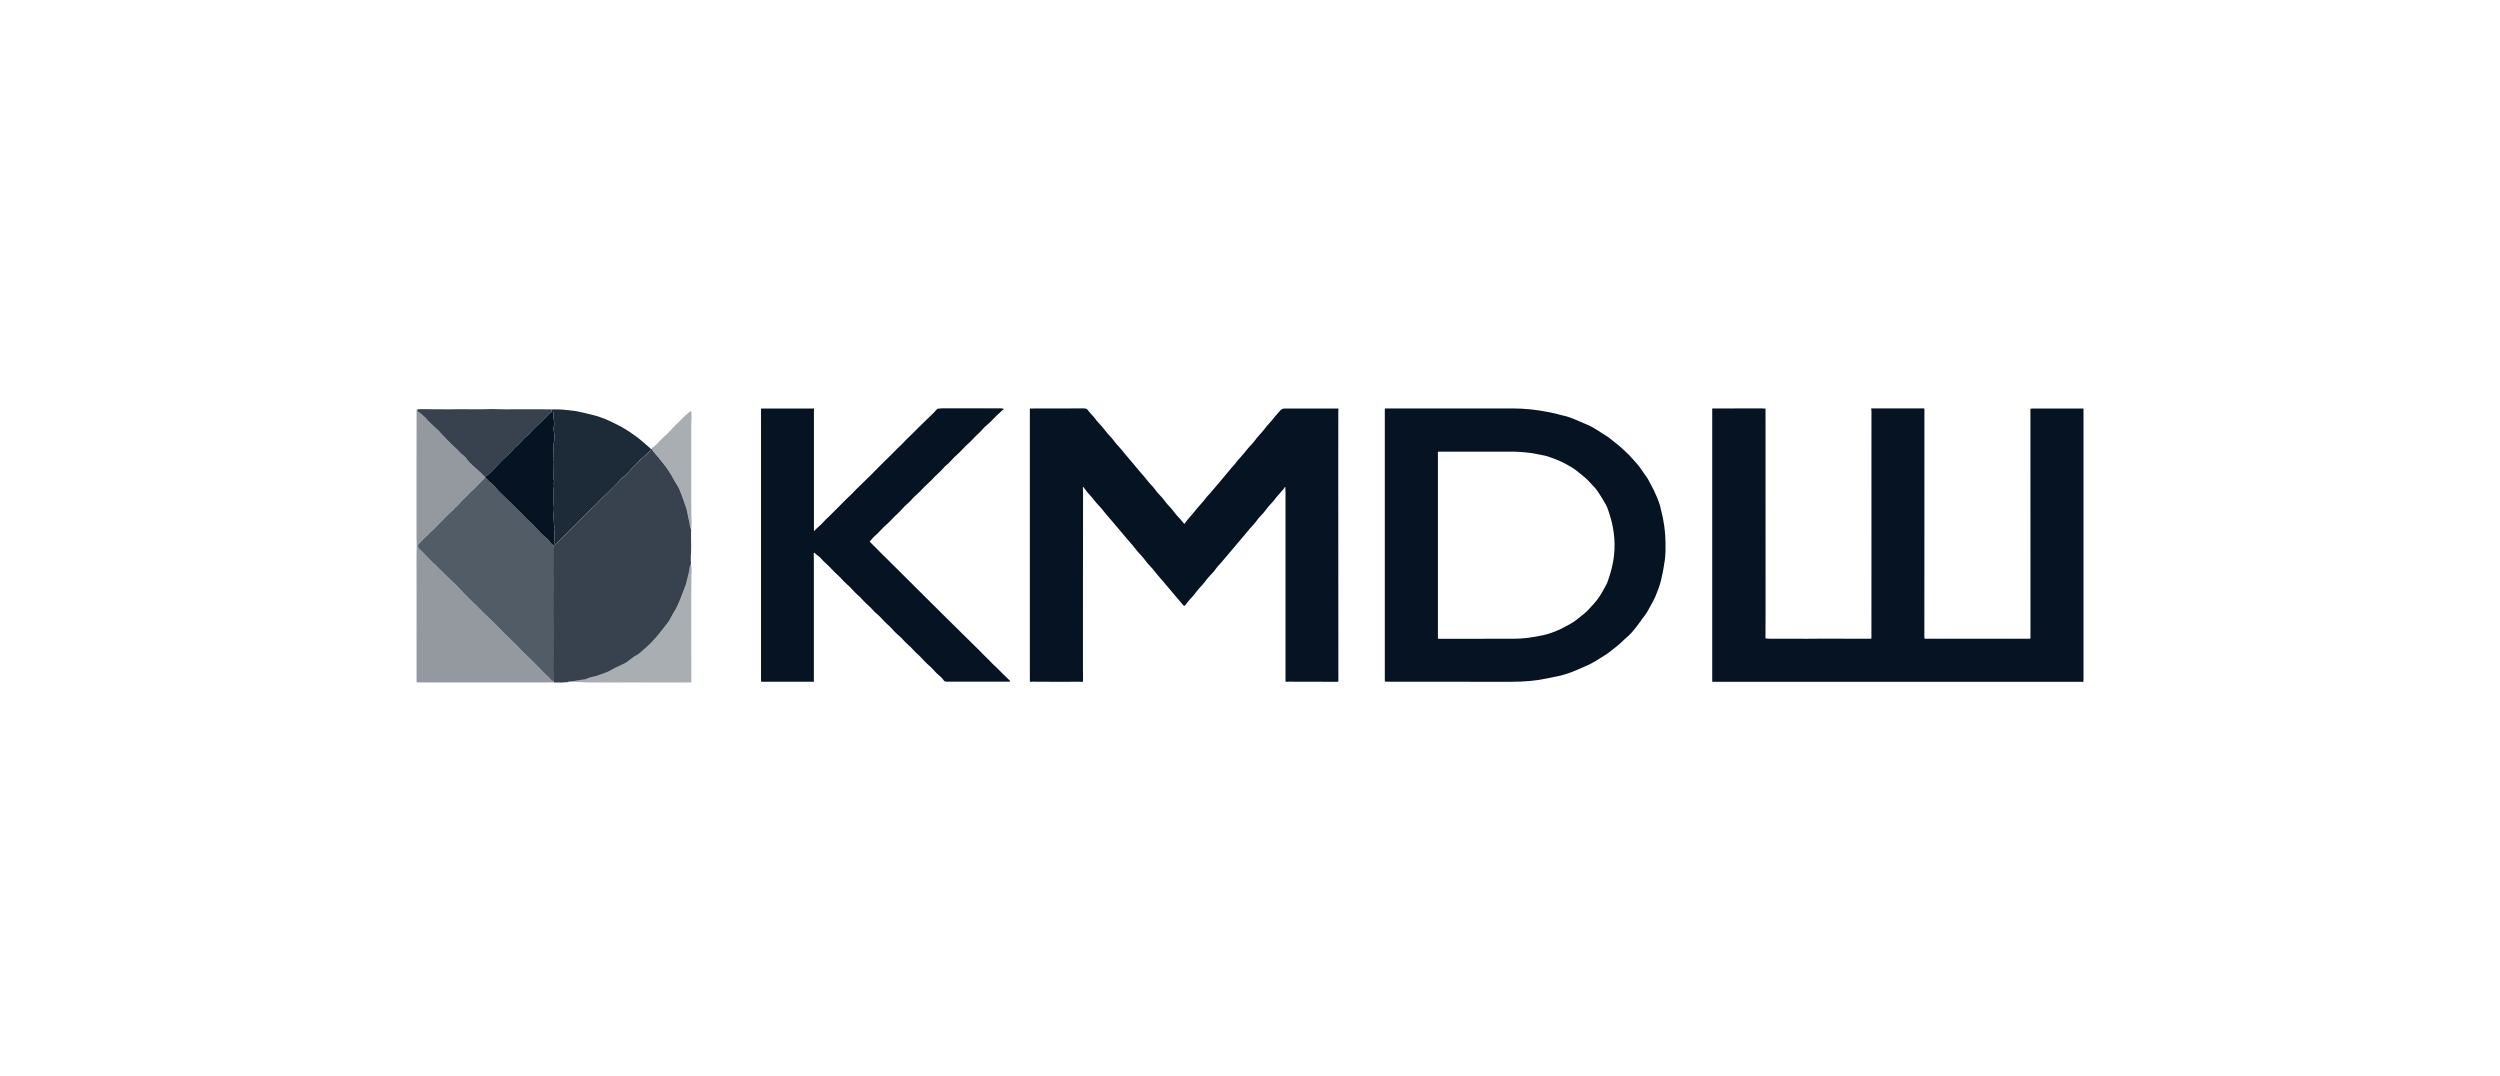 <svg width="165" height="71" viewBox="0 0 165 71" fill="none" xmlns="http://www.w3.org/2000/svg">
<rect width="165" height="71" fill="white"/>
<path d="M53.725 35.028C53.725 35.031 53.729 35.031 53.729 35.035C53.729 35.035 53.732 35.038 53.735 35.038C53.739 35.038 53.739 35.038 53.742 35.038C53.745 35.038 53.745 35.035 53.749 35.035C53.842 34.931 53.945 34.831 54.051 34.741C54.154 34.651 54.251 34.555 54.341 34.458C54.43 34.358 54.533 34.255 54.65 34.148C54.763 34.045 54.866 33.945 54.959 33.845C55.079 33.718 55.202 33.595 55.325 33.478C55.568 33.248 55.784 33.001 56.03 32.778C56.146 32.675 56.259 32.561 56.369 32.441C56.558 32.231 56.778 32.051 56.967 31.851C57.074 31.738 57.18 31.635 57.286 31.538C57.433 31.405 57.566 31.275 57.685 31.141C57.898 30.911 58.138 30.695 58.364 30.461C58.483 30.335 58.603 30.218 58.723 30.108C58.939 29.911 59.132 29.681 59.338 29.495C59.468 29.378 59.581 29.261 59.687 29.148C59.873 28.941 60.09 28.765 60.289 28.551C60.525 28.298 60.788 28.065 61.031 27.818C61.15 27.698 61.27 27.581 61.393 27.468C61.556 27.321 61.699 27.168 61.842 27.008C61.862 26.985 61.888 26.971 61.922 26.968C62.018 26.958 62.111 26.951 62.204 26.951C62.866 26.955 63.511 26.955 64.139 26.951C64.771 26.948 65.346 26.958 66.048 26.951C66.104 26.951 66.161 26.961 66.221 26.978C66.227 26.978 66.231 26.981 66.234 26.988C66.237 26.991 66.241 26.998 66.241 27.005C66.241 27.011 66.241 27.015 66.237 27.021C66.234 27.025 66.231 27.031 66.227 27.031C66.131 27.081 66.078 27.155 66.001 27.225C65.842 27.368 65.682 27.508 65.543 27.665C65.423 27.798 65.29 27.925 65.144 28.045C65.044 28.125 64.954 28.211 64.874 28.305C64.751 28.445 64.618 28.581 64.469 28.715C64.289 28.875 64.143 29.068 63.96 29.228C63.797 29.371 63.651 29.515 63.521 29.658C63.401 29.788 63.278 29.911 63.145 30.025C63.045 30.111 62.956 30.201 62.869 30.295C62.783 30.391 62.69 30.491 62.587 30.595C62.52 30.661 62.434 30.708 62.37 30.778C62.174 31.005 61.981 31.201 61.792 31.368C61.722 31.428 61.659 31.491 61.606 31.555C61.483 31.698 61.343 31.811 61.21 31.941C61.163 31.988 61.114 32.031 61.064 32.078C61.001 32.135 60.934 32.205 60.864 32.281C60.761 32.398 60.648 32.511 60.528 32.615C60.415 32.715 60.322 32.801 60.252 32.878C60.133 33.008 60.023 33.138 59.893 33.245C59.777 33.341 59.677 33.438 59.591 33.538C59.438 33.718 59.268 33.878 59.092 34.038C59.026 34.098 58.962 34.165 58.899 34.235C58.766 34.385 58.627 34.521 58.483 34.641C58.237 34.855 58.041 35.111 57.799 35.318C57.649 35.445 57.539 35.585 57.413 35.728C57.41 35.735 57.406 35.741 57.406 35.748C57.406 35.755 57.41 35.761 57.413 35.765C57.656 36.008 57.908 36.248 58.141 36.495C58.267 36.631 58.407 36.751 58.533 36.881C59.012 37.365 59.504 37.841 59.986 38.325C61.699 40.035 63.238 41.558 64.608 42.901C64.741 43.031 64.868 43.168 64.997 43.295C65.177 43.468 65.35 43.641 65.516 43.818C65.589 43.898 65.675 43.961 65.749 44.035C66.045 44.335 66.347 44.635 66.663 44.935C66.666 44.938 66.67 44.945 66.67 44.948C66.67 44.951 66.67 44.958 66.67 44.965C66.666 44.971 66.666 44.975 66.66 44.978C66.656 44.981 66.65 44.985 66.646 44.985C66.606 44.988 66.57 44.991 66.533 44.991C65.17 44.988 63.813 44.988 62.46 44.988C62.39 44.988 62.334 44.971 62.294 44.911C62.221 44.801 62.134 44.708 62.035 44.628C61.895 44.515 61.769 44.391 61.656 44.261C61.519 44.105 61.366 43.955 61.193 43.811C61.07 43.708 60.957 43.565 60.838 43.445C60.778 43.385 60.725 43.321 60.661 43.265C60.492 43.121 60.339 42.971 60.206 42.818C60.133 42.731 60.05 42.651 59.963 42.578C59.824 42.461 59.691 42.328 59.564 42.181C59.461 42.058 59.335 41.965 59.218 41.858C59.119 41.768 59.009 41.655 58.892 41.525C58.803 41.421 58.69 41.311 58.553 41.191C58.447 41.098 58.324 40.971 58.184 40.815C58.045 40.658 57.888 40.531 57.735 40.395C57.636 40.305 57.562 40.195 57.466 40.105C57.26 39.918 57.06 39.738 56.877 39.528C56.814 39.458 56.745 39.388 56.665 39.321C56.492 39.175 56.336 38.998 56.179 38.831C56.093 38.738 55.996 38.645 55.89 38.555C55.77 38.448 55.634 38.315 55.488 38.148C55.421 38.075 55.348 38.001 55.262 37.928C55.119 37.808 54.989 37.661 54.856 37.521C54.69 37.341 54.464 37.161 54.331 37.015C54.214 36.881 54.105 36.751 53.952 36.651C53.892 36.611 53.839 36.568 53.792 36.518C53.732 36.455 53.706 36.468 53.709 36.551C53.712 36.711 53.715 36.875 53.715 37.035C53.719 39.608 53.719 42.255 53.715 44.971C53.715 44.978 53.715 44.981 53.712 44.988C53.709 44.991 53.706 44.998 53.702 45.001C53.699 45.005 53.692 45.008 53.689 45.008C53.682 45.008 53.679 45.008 53.672 45.008C53.656 45.001 53.652 44.995 53.629 44.995C52.565 44.998 51.444 44.998 50.271 44.995C50.261 44.995 50.248 44.991 50.241 44.981C50.234 44.975 50.227 44.961 50.227 44.951V26.995C50.227 26.991 50.227 26.985 50.231 26.981C50.234 26.978 50.234 26.975 50.237 26.971C50.241 26.968 50.244 26.965 50.251 26.965C50.254 26.961 50.261 26.961 50.264 26.961H53.709C53.712 26.961 53.712 26.961 53.715 26.961C53.719 26.961 53.719 26.965 53.722 26.965C53.722 26.965 53.725 26.968 53.725 26.971C53.725 26.975 53.725 26.975 53.725 26.978C53.722 27.068 53.719 27.155 53.719 27.238C53.719 29.858 53.719 32.448 53.719 35.018C53.725 35.021 53.725 35.025 53.725 35.028Z" fill="#051322"/>
<path d="M84.824 32.141C84.821 32.138 84.821 32.138 84.817 32.138C84.814 32.138 84.811 32.138 84.808 32.138C84.804 32.138 84.801 32.138 84.801 32.141C84.798 32.141 84.798 32.145 84.794 32.148C84.761 32.211 84.731 32.275 84.681 32.321C84.615 32.381 84.555 32.448 84.502 32.525C84.428 32.628 84.322 32.708 84.246 32.811C84.116 32.995 83.966 33.171 83.803 33.335C83.697 33.441 83.614 33.561 83.524 33.681C83.424 33.811 83.325 33.928 83.222 34.028C83.135 34.115 83.059 34.201 82.992 34.295C82.896 34.425 82.803 34.555 82.693 34.668C82.563 34.801 82.44 34.941 82.32 35.091C82.197 35.248 82.078 35.391 81.961 35.521C81.778 35.728 81.592 35.948 81.403 36.181C81.336 36.261 81.243 36.375 81.117 36.518C80.894 36.771 80.701 37.028 80.455 37.288C80.375 37.375 80.302 37.461 80.239 37.551C80.156 37.671 80.083 37.758 80.023 37.818C79.82 38.021 79.66 38.205 79.544 38.368C79.464 38.478 79.378 38.581 79.285 38.678C79.148 38.818 79.025 38.961 78.922 39.108C78.856 39.201 78.786 39.285 78.716 39.358C78.537 39.541 78.374 39.745 78.211 39.961C78.204 39.968 78.197 39.975 78.188 39.978C78.181 39.981 78.171 39.985 78.161 39.985C78.151 39.985 78.141 39.985 78.134 39.978C78.124 39.975 78.118 39.968 78.111 39.961C77.915 39.738 77.715 39.505 77.526 39.275C77.376 39.091 77.223 38.908 77.067 38.728C76.851 38.478 76.638 38.215 76.412 37.965C76.286 37.825 76.186 37.668 76.059 37.528C75.966 37.425 75.87 37.318 75.763 37.205C75.647 37.081 75.561 36.931 75.444 36.801C75.268 36.605 75.082 36.415 74.929 36.208C74.763 35.988 74.573 35.795 74.397 35.581C74.227 35.375 74.048 35.158 73.852 34.935C73.709 34.771 73.572 34.608 73.443 34.448C73.263 34.231 73.067 34.028 72.897 33.808C72.751 33.618 72.615 33.458 72.482 33.325C72.302 33.141 72.166 32.928 71.996 32.748C71.81 32.551 71.644 32.351 71.501 32.141L71.498 32.138H71.494C71.491 32.138 71.491 32.138 71.488 32.138L71.484 32.141C71.474 32.155 71.468 32.168 71.471 32.185C71.478 32.328 71.481 32.465 71.481 32.588C71.471 36.501 71.481 40.235 71.474 44.111C71.474 44.381 71.484 44.651 71.478 44.925C71.478 44.955 71.471 44.978 71.454 44.995C71.441 45.008 71.421 45.011 71.398 45.005C71.378 44.998 71.355 44.995 71.328 44.995C70.247 45.001 69.18 45.001 68.123 44.991C68.099 44.991 68.076 44.995 68.053 45.001C68.043 45.005 68.033 45.005 68.023 45.001C68.013 44.998 68.003 44.995 67.996 44.991C67.99 44.985 67.983 44.978 67.976 44.968C67.973 44.958 67.97 44.951 67.97 44.941V26.985C67.97 26.981 67.973 26.975 67.976 26.971C67.98 26.968 67.986 26.965 67.99 26.965C68.066 26.965 68.149 26.961 68.232 26.961C69.366 26.961 70.474 26.958 71.554 26.955C71.644 26.955 71.734 26.978 71.79 27.055C71.87 27.165 71.956 27.268 72.053 27.365C72.133 27.445 72.212 27.545 72.299 27.661C72.429 27.838 72.591 27.995 72.741 28.165C72.794 28.228 72.847 28.291 72.897 28.358C73.03 28.535 73.167 28.695 73.306 28.838C73.469 29.005 73.592 29.205 73.752 29.381C73.908 29.551 74.074 29.728 74.211 29.915C74.274 30.001 74.347 30.075 74.417 30.158C74.713 30.508 74.999 30.848 75.271 31.175C75.335 31.251 75.401 31.325 75.474 31.405C75.544 31.481 75.617 31.571 75.69 31.671C75.843 31.885 76.066 32.071 76.219 32.288C76.316 32.428 76.415 32.545 76.515 32.645C76.665 32.798 76.778 32.928 76.858 33.041C76.927 33.138 76.997 33.228 77.07 33.305C77.227 33.468 77.383 33.641 77.513 33.821C77.582 33.918 77.645 33.995 77.709 34.058C77.862 34.211 77.998 34.385 78.141 34.555C78.144 34.558 78.148 34.561 78.151 34.565C78.154 34.568 78.161 34.568 78.164 34.568C78.168 34.568 78.174 34.568 78.177 34.565C78.181 34.561 78.184 34.558 78.188 34.555C78.311 34.381 78.44 34.218 78.58 34.065C78.693 33.941 78.776 33.845 78.836 33.768C78.942 33.631 79.049 33.495 79.172 33.365C79.338 33.185 79.498 32.991 79.65 32.791C79.697 32.731 79.76 32.678 79.81 32.621C80.289 32.065 80.784 31.475 81.296 30.858C81.35 30.795 81.406 30.731 81.466 30.668C81.542 30.588 81.596 30.495 81.669 30.411C81.868 30.178 82.074 29.971 82.254 29.731C82.417 29.515 82.62 29.331 82.786 29.118C82.892 28.981 82.992 28.841 83.115 28.715C83.238 28.585 83.355 28.448 83.464 28.308C83.571 28.168 83.684 28.031 83.803 27.901C83.94 27.748 84.079 27.588 84.212 27.418C84.292 27.318 84.382 27.231 84.462 27.131C84.555 27.018 84.655 26.961 84.798 26.961C85.978 26.965 87.148 26.965 88.302 26.961C88.309 26.961 88.315 26.961 88.319 26.965C88.325 26.968 88.329 26.971 88.332 26.975C88.335 26.978 88.339 26.985 88.339 26.991C88.339 26.998 88.339 27.001 88.339 27.008C88.332 27.048 88.329 27.098 88.329 27.155C88.325 28.278 88.325 29.411 88.325 30.558C88.325 35.621 88.325 40.375 88.332 44.811C88.332 44.848 88.332 44.891 88.335 44.938C88.335 44.945 88.335 44.955 88.332 44.961C88.329 44.968 88.325 44.975 88.319 44.981C88.312 44.988 88.305 44.991 88.299 44.995C88.292 44.998 88.282 44.998 88.275 44.998C87.554 44.991 86.879 44.991 86.251 44.995C85.792 44.998 85.376 44.995 85.004 44.991C84.96 44.991 84.917 45.001 84.874 45.001C84.854 45.001 84.844 44.991 84.844 44.971C84.841 40.788 84.841 36.628 84.844 32.491C84.844 32.381 84.841 32.275 84.831 32.175C84.834 32.158 84.831 32.148 84.824 32.141Z" fill="#051322"/>
<path d="M104.042 44.231C103.637 44.404 103.251 44.534 102.806 44.631C102.287 44.744 101.848 44.828 101.482 44.884C101.186 44.931 100.821 44.964 100.388 44.984C100.175 44.994 99.949 44.998 99.713 44.998C97.133 44.998 94.623 44.998 92.186 44.994C91.946 44.994 91.703 44.994 91.451 44.991C91.437 44.991 91.424 44.984 91.414 44.974C91.404 44.964 91.397 44.951 91.397 44.938V27.011C91.397 26.974 91.414 26.957 91.451 26.957C94.307 26.957 97.1 26.957 99.833 26.957C100.574 26.957 101.372 27.034 102.144 27.188C102.323 27.224 102.496 27.261 102.666 27.297C102.799 27.328 102.929 27.374 103.062 27.401C103.288 27.448 103.477 27.501 103.63 27.558C103.86 27.648 104.096 27.741 104.315 27.841C104.448 27.901 104.574 27.957 104.697 28.004C104.82 28.051 104.944 28.111 105.063 28.177C105.329 28.328 105.552 28.464 105.732 28.591C105.875 28.691 106.054 28.777 106.204 28.898C106.39 29.047 106.573 29.191 106.752 29.334C106.869 29.424 106.985 29.527 107.098 29.634C107.284 29.814 107.48 29.971 107.643 30.168C107.733 30.274 107.84 30.374 107.929 30.484C108.042 30.617 108.162 30.741 108.259 30.887C108.338 31.011 108.425 31.134 108.515 31.258C108.638 31.424 108.757 31.587 108.847 31.777C108.94 31.974 109.06 32.148 109.15 32.347C109.306 32.704 109.475 33.041 109.572 33.417C109.635 33.671 109.695 33.924 109.748 34.178C109.898 34.884 109.941 35.597 109.924 36.367C109.918 36.581 109.901 36.791 109.874 36.998C109.808 37.461 109.728 37.888 109.635 38.274C109.589 38.461 109.532 38.651 109.462 38.844C109.333 39.197 109.203 39.528 109.013 39.847C108.857 40.111 108.734 40.398 108.548 40.634C108.451 40.754 108.358 40.881 108.272 41.008C108.112 41.237 107.919 41.484 107.69 41.748C107.58 41.874 107.464 41.984 107.344 42.084C107.138 42.254 106.962 42.461 106.746 42.624C106.573 42.754 106.397 42.891 106.22 43.038C106.121 43.121 106.014 43.194 105.908 43.254C105.801 43.314 105.692 43.384 105.582 43.458C105.416 43.574 105.226 43.674 105.043 43.778C104.97 43.818 104.894 43.854 104.817 43.891C104.561 44.008 104.302 44.121 104.042 44.231ZM103.401 30.654C103.135 30.511 102.909 30.404 102.722 30.331C102.559 30.267 102.397 30.207 102.234 30.151C102.114 30.108 101.991 30.074 101.868 30.054C101.579 30.004 101.299 29.931 101.003 29.894C100.555 29.837 100.119 29.808 99.697 29.808C98.104 29.804 96.518 29.804 94.932 29.808C94.925 29.808 94.915 29.811 94.912 29.817C94.905 29.824 94.902 29.831 94.902 29.837V42.114C94.902 42.144 94.919 42.161 94.949 42.161C96.618 42.161 98.27 42.161 99.906 42.157C100.481 42.157 101.126 42.081 101.841 41.924C102.037 41.881 102.237 41.824 102.433 41.751C102.716 41.644 102.905 41.568 103.005 41.514C103.161 41.431 103.311 41.354 103.454 41.281C103.577 41.218 103.683 41.157 103.77 41.101C103.913 41.011 104.009 40.941 104.066 40.894C104.219 40.767 104.365 40.651 104.498 40.547C104.757 40.351 104.96 40.101 105.18 39.864C105.412 39.611 105.628 39.301 105.828 38.931C105.931 38.737 106.057 38.538 106.124 38.337C106.19 38.144 106.25 37.954 106.303 37.767C106.586 36.797 106.639 35.818 106.453 34.821C106.377 34.401 106.25 33.961 106.077 33.494C106.061 33.454 106.044 33.414 106.024 33.377C105.835 33.034 105.645 32.721 105.459 32.444C105.372 32.314 105.266 32.188 105.143 32.064C104.973 31.898 104.83 31.704 104.651 31.554C104.465 31.401 104.285 31.254 104.109 31.111C103.936 30.968 103.697 30.814 103.401 30.654Z" fill="#051322"/>
<path d="M127.035 42.148C127.052 42.151 127.065 42.155 127.082 42.155C129.396 42.151 131.69 42.155 133.961 42.158C133.974 42.158 133.988 42.151 133.998 42.145C134.008 42.135 134.011 42.121 134.011 42.108L134.008 26.991C134.008 26.985 134.011 26.978 134.018 26.978C134.047 26.971 134.081 26.965 134.111 26.965C135.221 26.961 136.345 26.961 137.476 26.961C137.499 26.961 137.512 26.971 137.512 26.995C137.512 32.961 137.512 38.911 137.512 44.848C137.512 44.901 137.505 44.958 137.495 45.008C137.492 45.021 137.485 45.028 137.469 45.025C137.456 45.021 137.446 45.015 137.439 45.008C137.432 45.001 137.422 44.998 137.409 44.998H113.037C113.033 44.998 113.03 44.998 113.027 44.995C113.023 44.995 113.02 44.991 113.017 44.988C113.013 44.985 113.013 44.981 113.01 44.978C113.01 44.975 113.007 44.971 113.007 44.968V26.975C113.007 26.965 113.013 26.958 113.023 26.958C114.131 26.958 115.205 26.958 116.245 26.955C116.348 26.955 116.435 26.958 116.508 26.965C116.518 26.965 116.525 26.971 116.525 26.981C116.525 31.535 116.528 36.081 116.528 40.628C116.528 41.125 116.525 41.618 116.521 42.108C116.521 42.115 116.525 42.121 116.528 42.128C116.531 42.135 116.538 42.138 116.545 42.138C116.641 42.151 116.741 42.158 116.837 42.158C117.519 42.155 118.2 42.155 118.879 42.155C119.055 42.155 119.228 42.168 119.401 42.158C119.481 42.155 119.564 42.151 119.647 42.155C119.83 42.161 120.019 42.151 120.205 42.151C121.24 42.155 122.33 42.155 123.481 42.158C123.487 42.158 123.497 42.155 123.504 42.148C123.511 42.141 123.514 42.135 123.514 42.125C123.514 42.005 123.514 41.891 123.514 41.778C123.52 37.258 123.52 32.385 123.517 27.155C123.517 27.088 123.511 27.031 123.501 26.985C123.501 26.981 123.501 26.978 123.501 26.975C123.501 26.971 123.504 26.968 123.504 26.965C123.507 26.961 123.507 26.961 123.511 26.958C123.514 26.958 123.517 26.955 123.52 26.955H126.962C126.995 26.955 127.012 26.971 127.012 27.001L127.008 42.118C127.015 42.135 127.022 42.145 127.035 42.148Z" fill="#051322"/>
<path d="M36.378 27.021C36.428 27.071 36.431 27.134 36.392 27.201C36.318 27.255 36.275 27.291 36.255 27.318C36.205 27.388 36.145 27.448 36.079 27.501C36.003 27.564 35.946 27.614 35.913 27.654C35.873 27.698 35.833 27.744 35.793 27.791C35.757 27.834 35.713 27.878 35.663 27.918C35.437 28.108 35.281 28.248 35.201 28.341C35.131 28.421 35.058 28.501 34.988 28.581C34.869 28.715 34.736 28.818 34.603 28.931C34.523 28.998 34.476 29.088 34.4 29.154C34.347 29.201 34.3 29.255 34.26 29.314C34.234 29.355 34.204 29.384 34.164 29.408C34.051 29.474 33.944 29.578 33.848 29.711C33.782 29.801 33.692 29.861 33.618 29.941C33.446 30.131 33.233 30.285 33.063 30.471C32.927 30.621 32.784 30.771 32.634 30.921C32.568 30.988 32.518 31.061 32.448 31.125C32.328 31.235 32.209 31.338 32.089 31.434C32.042 31.474 32.029 31.511 32.046 31.548L31.87 31.668C31.946 31.608 31.996 31.544 32.026 31.474C32.032 31.461 32.029 31.454 32.013 31.465C32.009 31.465 32.009 31.468 32.006 31.465C31.993 31.461 31.983 31.458 31.976 31.448C31.886 31.358 31.8 31.274 31.717 31.191C31.63 31.105 31.544 31.024 31.454 30.951C31.278 30.805 31.115 30.654 30.962 30.501C30.939 30.474 30.915 30.448 30.899 30.421C30.882 30.395 30.862 30.371 30.839 30.348C30.832 30.341 30.829 30.334 30.829 30.325C30.829 30.318 30.826 30.311 30.822 30.305C30.776 30.258 30.736 30.211 30.699 30.168C30.659 30.121 30.616 30.081 30.566 30.048C30.476 29.988 30.393 29.911 30.317 29.821C30.26 29.751 30.194 29.684 30.124 29.618C29.891 29.408 29.688 29.211 29.515 29.028C29.359 28.861 29.22 28.721 29.1 28.598C29.023 28.521 28.974 28.431 28.887 28.364C28.801 28.298 28.718 28.221 28.641 28.141C28.551 28.051 28.451 27.981 28.368 27.878C28.345 27.848 28.319 27.825 28.289 27.801C28.259 27.781 28.235 27.755 28.212 27.721C28.169 27.654 28.112 27.595 28.049 27.541C27.993 27.498 27.939 27.448 27.886 27.395C27.813 27.318 27.72 27.248 27.61 27.191C27.6 27.184 27.594 27.178 27.587 27.168C27.58 27.151 27.57 27.145 27.557 27.148C27.554 27.148 27.55 27.148 27.547 27.148C27.544 27.148 27.54 27.145 27.54 27.141C27.537 27.138 27.537 27.134 27.537 27.131C27.537 27.128 27.54 27.125 27.54 27.121C27.554 27.105 27.56 27.088 27.557 27.068C27.557 27.061 27.557 27.055 27.564 27.048L27.61 27.008C27.683 27.001 27.757 26.998 27.83 27.001C28.442 27.021 29.057 27.005 29.668 27.015C29.898 27.018 30.131 27.005 30.353 27.005C30.939 27.005 31.527 27.024 32.112 27.005C32.372 26.998 32.575 26.994 32.714 27.001C32.947 27.011 33.163 27.015 33.359 27.015C34.31 27.008 35.261 27.008 36.215 27.015C36.275 27.018 36.328 27.021 36.378 27.021Z" fill="#051322" fill-opacity="0.8"/>
<path d="M27.61 27.012L27.564 27.052C27.557 27.055 27.557 27.061 27.557 27.072C27.561 27.091 27.557 27.111 27.541 27.125C27.537 27.128 27.537 27.131 27.537 27.135C27.537 27.138 27.537 27.142 27.541 27.145C27.544 27.148 27.544 27.151 27.547 27.151C27.551 27.151 27.554 27.155 27.557 27.151C27.571 27.148 27.581 27.155 27.587 27.172C27.59 27.181 27.601 27.188 27.61 27.195C27.72 27.255 27.813 27.322 27.886 27.398C27.94 27.451 27.993 27.502 28.049 27.545C28.116 27.595 28.169 27.655 28.212 27.725C28.232 27.755 28.259 27.782 28.289 27.805C28.319 27.825 28.345 27.852 28.369 27.881C28.452 27.982 28.551 28.052 28.641 28.145C28.721 28.225 28.801 28.302 28.887 28.368C28.974 28.435 29.024 28.525 29.1 28.602C29.223 28.721 29.363 28.865 29.516 29.032C29.689 29.215 29.891 29.412 30.124 29.622C30.194 29.685 30.261 29.755 30.317 29.825C30.39 29.915 30.473 29.991 30.566 30.052C30.613 30.081 30.66 30.122 30.699 30.172C30.736 30.215 30.779 30.262 30.822 30.308C30.829 30.315 30.829 30.322 30.829 30.328C30.829 30.338 30.832 30.345 30.839 30.352C30.862 30.372 30.882 30.398 30.899 30.425C30.916 30.455 30.936 30.482 30.959 30.505C31.108 30.658 31.275 30.808 31.451 30.955C31.541 31.028 31.63 31.108 31.713 31.195C31.797 31.278 31.883 31.361 31.973 31.451C31.983 31.462 31.993 31.465 32.003 31.468C32.006 31.468 32.006 31.468 32.01 31.468C32.023 31.462 32.029 31.465 32.023 31.478C31.993 31.548 31.943 31.611 31.866 31.672C31.66 31.881 31.457 32.088 31.251 32.298C31.172 32.378 31.082 32.435 31.009 32.518C30.896 32.648 30.773 32.772 30.643 32.892C30.543 32.985 30.45 33.078 30.37 33.175C30.261 33.301 30.144 33.422 30.015 33.532C29.985 33.555 29.968 33.592 29.941 33.615C29.745 33.798 29.559 33.978 29.379 34.158C29.26 34.282 29.017 34.511 28.851 34.695C28.741 34.818 28.611 34.941 28.468 35.068C28.418 35.111 28.372 35.158 28.332 35.205C28.242 35.312 28.122 35.392 28.029 35.495C27.933 35.602 27.827 35.688 27.733 35.798C27.684 35.858 27.617 35.898 27.577 35.962C27.574 35.965 27.574 35.971 27.574 35.978C27.577 35.992 27.577 35.995 27.581 35.988C27.584 35.981 27.587 35.985 27.587 35.992C27.577 36.085 27.604 36.158 27.664 36.215C27.717 36.261 27.744 36.288 27.747 36.288C27.853 36.405 27.966 36.518 28.079 36.628C28.162 36.705 28.232 36.782 28.295 36.852C28.395 36.965 28.468 37.041 28.512 37.078C28.674 37.218 28.834 37.368 28.984 37.528C29.197 37.758 29.433 37.955 29.649 38.178C29.722 38.255 29.798 38.331 29.881 38.401C30.028 38.532 30.184 38.688 30.35 38.871C30.553 39.092 30.779 39.301 30.992 39.528C31.108 39.655 31.241 39.778 31.371 39.895C31.471 39.988 31.564 40.078 31.647 40.168C31.863 40.395 32.089 40.618 32.325 40.835C32.751 41.225 33.163 41.695 33.539 42.041C33.685 42.178 33.808 42.295 33.905 42.395C34.024 42.518 34.157 42.628 34.264 42.755C34.46 42.985 34.686 43.188 34.916 43.405C35.165 43.645 35.411 43.888 35.647 44.138C35.777 44.275 35.913 44.401 36.039 44.538C36.086 44.588 36.146 44.632 36.202 44.675C36.232 44.702 36.269 44.742 36.305 44.795C36.335 44.838 36.372 44.882 36.415 44.925C36.422 44.931 36.432 44.938 36.445 44.938C36.478 44.941 36.511 44.931 36.541 44.911L36.555 45.032C36.259 45.035 35.963 45.045 35.67 45.045C33.226 45.041 30.603 45.041 27.8 45.041C27.71 45.041 27.617 45.041 27.524 45.038C27.517 45.038 27.507 45.035 27.504 45.028C27.497 45.022 27.494 45.015 27.494 45.008C27.497 44.505 27.497 43.985 27.494 43.445C27.487 42.361 27.497 41.291 27.494 40.221C27.491 39.038 27.491 37.852 27.491 36.668C27.491 36.505 27.494 36.338 27.501 36.172C27.511 35.948 27.494 35.728 27.491 35.508C27.487 33.788 27.487 32.358 27.491 31.218C27.494 29.748 27.487 28.455 27.494 27.072C27.491 27.025 27.531 27.005 27.61 27.012Z" fill="#051322" fill-opacity="0.43"/>
<path d="M42.976 29.641C42.899 29.757 42.826 29.844 42.76 29.901C42.623 30.017 42.487 30.134 42.354 30.254C42.188 30.401 42.055 30.574 41.898 30.714C41.802 30.801 41.709 30.894 41.622 31.001C41.463 31.194 41.297 31.364 41.1 31.511C41.031 31.564 40.971 31.624 40.917 31.691C40.761 31.887 40.552 32.057 40.372 32.251C40.206 32.431 40.017 32.617 39.8 32.804C39.664 32.924 39.541 33.067 39.415 33.201C39.235 33.397 39.019 33.561 38.843 33.757C38.73 33.884 38.617 33.994 38.487 34.111C38.41 34.177 38.334 34.257 38.254 34.344C38.168 34.444 38.022 34.587 37.825 34.777C37.666 34.927 37.519 35.077 37.386 35.221C37.333 35.277 37.273 35.314 37.217 35.367C37.06 35.521 36.898 35.687 36.728 35.864C36.701 35.891 36.668 35.917 36.625 35.937C36.578 35.851 36.562 35.754 36.582 35.647C36.592 35.581 36.598 35.524 36.595 35.481C36.585 35.341 36.588 35.201 36.598 35.057C36.602 34.997 36.632 34.944 36.615 34.884C36.578 34.771 36.562 34.654 36.562 34.541C36.562 34.467 36.559 34.394 36.548 34.321C36.535 34.221 36.532 34.107 36.538 33.981C36.542 33.891 36.548 33.804 36.559 33.717C36.568 33.631 36.568 33.544 36.559 33.464C36.545 33.324 36.538 33.194 36.542 33.077C36.545 32.991 36.538 32.904 36.532 32.824C36.522 32.734 36.515 32.641 36.522 32.551C36.525 32.477 36.492 32.401 36.519 32.334C36.535 32.297 36.545 32.261 36.548 32.221C36.555 32.134 36.582 32.041 36.555 31.961C36.535 31.891 36.565 31.834 36.578 31.767C36.582 31.757 36.578 31.744 36.575 31.734C36.555 31.687 36.538 31.657 36.538 31.604C36.538 31.524 36.542 31.437 36.542 31.351C36.548 31.141 36.535 30.934 36.552 30.724C36.559 30.617 36.559 30.511 36.559 30.404C36.559 30.391 36.552 30.374 36.542 30.364C36.459 30.271 36.532 30.191 36.519 30.087C36.502 29.944 36.509 29.791 36.532 29.624C36.552 29.487 36.522 29.351 36.555 29.217C36.572 29.147 36.582 29.074 36.585 28.997C36.585 28.927 36.588 28.854 36.592 28.784C36.595 28.684 36.582 28.567 36.548 28.434C36.525 28.344 36.525 28.261 36.548 28.187C36.568 28.124 36.578 28.061 36.578 28.001C36.582 27.887 36.568 27.774 36.545 27.661C36.525 27.574 36.519 27.501 36.519 27.441C36.522 27.367 36.525 27.291 36.529 27.214C36.529 27.201 36.522 27.194 36.512 27.194H36.465C36.455 27.194 36.449 27.197 36.442 27.204C36.432 27.214 36.416 27.214 36.392 27.204C36.435 27.134 36.429 27.074 36.379 27.024C36.901 26.997 37.38 27.051 37.898 27.117C38.018 27.134 38.141 27.154 38.264 27.184C38.51 27.241 38.753 27.287 39.002 27.357C39.159 27.401 39.318 27.431 39.478 27.484C39.83 27.601 40.15 27.734 40.435 27.881C40.628 27.981 40.804 28.054 40.987 28.157C41.233 28.297 41.39 28.391 41.456 28.437C41.759 28.651 42.071 28.847 42.344 29.091C42.487 29.221 42.637 29.347 42.786 29.471C42.853 29.517 42.906 29.581 42.976 29.641Z" fill="#051322" fill-opacity="0.9"/>
<path d="M45.618 34.955C45.575 34.858 45.545 34.765 45.532 34.668C45.512 34.528 45.502 34.458 45.502 34.458C45.475 34.332 45.445 34.205 45.416 34.082C45.369 33.892 45.359 33.702 45.289 33.512C45.226 33.338 45.166 33.165 45.11 32.995C45.073 32.882 45.03 32.765 44.98 32.638C44.89 32.415 44.827 32.212 44.684 32.002C44.488 31.715 44.352 31.395 44.152 31.105C44.042 30.945 43.929 30.772 43.803 30.622C43.687 30.485 43.58 30.335 43.464 30.195C43.347 30.058 43.234 29.928 43.121 29.802C43.071 29.745 43.051 29.675 43.022 29.605C43.041 29.562 43.061 29.535 43.088 29.518C43.248 29.408 43.371 29.302 43.464 29.195C43.617 29.015 43.743 28.885 43.843 28.805C43.989 28.685 44.105 28.572 44.199 28.465C44.448 28.172 44.754 27.912 45.007 27.642C45.173 27.465 45.356 27.315 45.535 27.155C45.542 27.148 45.552 27.145 45.559 27.142C45.568 27.138 45.578 27.138 45.585 27.142C45.608 27.148 45.622 27.165 45.625 27.188C45.668 27.488 45.622 27.772 45.622 28.058C45.625 29.498 45.628 31.088 45.622 32.822C45.622 33.502 45.625 33.908 45.632 34.038C45.655 34.408 45.652 34.712 45.618 34.955Z" fill="#051322" fill-opacity="0.34"/>
<path d="M36.628 35.938L36.562 35.981C36.552 35.988 36.548 35.994 36.545 36.008C36.542 36.038 36.542 36.068 36.552 36.098L36.535 36.004C36.535 36.001 36.532 35.994 36.529 35.991C36.525 35.988 36.522 35.984 36.519 35.981C36.412 35.918 36.312 35.784 36.236 35.684C36.176 35.608 36.106 35.538 36.026 35.474C35.767 35.268 35.571 35.058 35.361 34.821C35.172 34.608 34.939 34.401 34.72 34.198C34.666 34.148 34.613 34.094 34.567 34.041C34.517 33.988 34.467 33.934 34.414 33.881C34.341 33.811 34.264 33.731 34.184 33.648C34.068 33.524 33.948 33.404 33.822 33.291C33.612 33.101 33.43 32.898 33.217 32.704C33.05 32.554 32.901 32.401 32.765 32.238C32.675 32.131 32.592 32.021 32.479 31.941C32.339 31.841 32.216 31.721 32.106 31.581C32.1 31.571 32.09 31.564 32.076 31.561L32.043 31.548C32.023 31.511 32.036 31.474 32.086 31.434C32.206 31.338 32.326 31.234 32.445 31.124C32.515 31.061 32.562 30.991 32.632 30.921C32.781 30.771 32.924 30.621 33.06 30.471C33.23 30.284 33.443 30.131 33.616 29.941C33.689 29.861 33.779 29.798 33.845 29.711C33.942 29.578 34.048 29.478 34.161 29.408C34.201 29.384 34.234 29.354 34.258 29.314C34.294 29.254 34.341 29.204 34.397 29.154C34.474 29.088 34.523 28.998 34.6 28.931C34.733 28.818 34.866 28.718 34.986 28.581C35.056 28.504 35.125 28.424 35.199 28.341C35.278 28.248 35.435 28.108 35.661 27.918C35.711 27.878 35.754 27.834 35.79 27.791C35.83 27.744 35.87 27.698 35.91 27.654C35.943 27.618 36 27.564 36.076 27.501C36.143 27.448 36.199 27.388 36.252 27.318C36.273 27.291 36.319 27.251 36.389 27.201C36.412 27.211 36.429 27.211 36.439 27.201C36.445 27.194 36.452 27.191 36.462 27.191H36.508C36.522 27.191 36.529 27.198 36.525 27.211C36.519 27.288 36.515 27.364 36.515 27.438C36.515 27.494 36.522 27.568 36.542 27.658C36.565 27.774 36.578 27.888 36.575 27.998C36.575 28.058 36.562 28.121 36.545 28.184C36.522 28.258 36.522 28.341 36.545 28.431C36.578 28.564 36.592 28.684 36.588 28.781C36.585 28.854 36.585 28.924 36.582 28.994C36.578 29.071 36.568 29.144 36.552 29.214C36.519 29.348 36.548 29.484 36.529 29.621C36.502 29.788 36.499 29.941 36.515 30.084C36.525 30.188 36.455 30.268 36.538 30.361C36.548 30.371 36.555 30.388 36.555 30.401C36.555 30.508 36.555 30.614 36.548 30.721C36.535 30.931 36.545 31.141 36.538 31.348C36.535 31.438 36.535 31.521 36.535 31.601C36.535 31.654 36.552 31.684 36.572 31.731C36.575 31.741 36.578 31.754 36.575 31.764C36.562 31.828 36.532 31.888 36.552 31.958C36.575 32.038 36.552 32.134 36.545 32.218C36.542 32.258 36.532 32.294 36.515 32.331C36.489 32.398 36.522 32.474 36.519 32.548C36.515 32.641 36.519 32.731 36.529 32.821C36.538 32.901 36.542 32.984 36.538 33.074C36.535 33.191 36.542 33.321 36.555 33.461C36.562 33.541 36.562 33.624 36.555 33.714C36.548 33.801 36.542 33.891 36.535 33.978C36.529 34.104 36.532 34.218 36.545 34.318C36.555 34.391 36.558 34.464 36.558 34.538C36.558 34.651 36.575 34.768 36.612 34.881C36.632 34.938 36.602 34.994 36.595 35.054C36.585 35.198 36.582 35.338 36.592 35.478C36.595 35.521 36.588 35.578 36.578 35.644C36.565 35.754 36.578 35.851 36.628 35.938Z" fill="#051322"/>
<path d="M43.019 29.608C43.052 29.678 43.068 29.748 43.118 29.805C43.231 29.931 43.344 30.061 43.461 30.198C43.577 30.338 43.684 30.488 43.8 30.625C43.926 30.775 44.039 30.945 44.149 31.108C44.345 31.395 44.485 31.715 44.681 32.005C44.824 32.215 44.887 32.421 44.977 32.641C45.027 32.765 45.07 32.885 45.107 32.998C45.163 33.168 45.223 33.341 45.286 33.515C45.356 33.705 45.366 33.895 45.413 34.085C45.442 34.208 45.472 34.335 45.499 34.461C45.499 34.465 45.509 34.535 45.529 34.671C45.542 34.768 45.572 34.861 45.615 34.958C45.612 34.998 45.609 35.088 45.609 35.228C45.609 35.728 45.632 36.231 45.595 36.731C45.589 36.811 45.592 36.978 45.605 37.231C45.559 37.301 45.532 37.375 45.519 37.455C45.506 37.538 45.496 37.608 45.489 37.665C45.479 37.738 45.466 37.805 45.446 37.871C45.403 38.015 45.369 38.145 45.346 38.261C45.323 38.395 45.293 38.501 45.263 38.585C45.223 38.695 45.183 38.801 45.147 38.898C45.06 39.121 44.974 39.348 44.884 39.581C44.784 39.835 44.691 40.035 44.605 40.185C44.462 40.428 44.325 40.661 44.206 40.891C44.152 40.991 44.072 41.108 43.999 41.195C43.84 41.388 43.667 41.608 43.477 41.855C43.381 41.978 43.208 42.175 42.955 42.438C42.733 42.668 42.483 42.865 42.247 43.081C42.101 43.215 41.911 43.281 41.755 43.405C41.635 43.498 41.512 43.591 41.386 43.685C41.319 43.731 41.25 43.775 41.173 43.808C40.864 43.941 40.551 44.098 40.236 44.275C40.132 44.331 40.023 44.378 39.903 44.418C39.797 44.451 39.687 44.491 39.577 44.535C39.424 44.598 39.228 44.655 38.985 44.701C38.829 44.731 38.703 44.828 38.55 44.848C38.4 44.868 38.244 44.875 38.094 44.911C38.014 44.931 37.935 44.941 37.858 44.945C37.745 44.948 37.622 44.961 37.496 44.991C37.499 44.998 37.499 45.001 37.499 45.008C37.499 45.011 37.499 45.011 37.502 45.011L37.572 45.015C37.23 45.048 36.887 45.058 36.551 45.041L36.538 44.921C36.558 44.818 36.565 44.731 36.568 44.668C36.571 44.321 36.545 43.958 36.558 43.598C36.568 43.211 36.571 42.791 36.558 42.341C36.551 42.011 36.558 41.681 36.551 41.348C36.545 40.948 36.551 40.525 36.558 40.128C36.561 39.938 36.561 39.755 36.558 39.581C36.551 38.851 36.551 38.105 36.561 37.345C36.565 37.145 36.551 36.885 36.561 36.641C36.568 36.461 36.565 36.281 36.548 36.105C36.541 36.075 36.538 36.045 36.541 36.015C36.541 36.005 36.548 35.995 36.558 35.988L36.624 35.945C36.668 35.921 36.701 35.898 36.728 35.871C36.897 35.695 37.06 35.531 37.216 35.375C37.273 35.321 37.333 35.285 37.386 35.228C37.519 35.081 37.665 34.935 37.825 34.785C38.024 34.595 38.167 34.451 38.254 34.351C38.334 34.261 38.41 34.185 38.486 34.118C38.616 34.005 38.729 33.895 38.842 33.765C39.019 33.568 39.231 33.405 39.414 33.208C39.537 33.075 39.664 32.928 39.8 32.811C40.016 32.625 40.206 32.438 40.372 32.258C40.548 32.061 40.761 31.895 40.917 31.698C40.97 31.628 41.033 31.568 41.103 31.518C41.3 31.371 41.462 31.201 41.625 31.008C41.712 30.901 41.805 30.808 41.901 30.721C42.058 30.581 42.194 30.408 42.357 30.261C42.49 30.145 42.626 30.028 42.763 29.908C42.829 29.851 42.902 29.765 42.979 29.648C42.995 29.635 43.012 29.625 43.019 29.608Z" fill="#051322" fill-opacity="0.8"/>
<path d="M32.046 31.547L32.079 31.561C32.089 31.564 32.099 31.571 32.109 31.581C32.219 31.724 32.342 31.844 32.481 31.941C32.598 32.024 32.678 32.131 32.767 32.237C32.904 32.397 33.053 32.554 33.22 32.704C33.432 32.897 33.615 33.101 33.825 33.291C33.951 33.404 34.071 33.524 34.187 33.647C34.267 33.734 34.343 33.811 34.417 33.881C34.47 33.931 34.52 33.984 34.57 34.041C34.616 34.094 34.669 34.144 34.723 34.197C34.942 34.401 35.175 34.607 35.364 34.821C35.574 35.054 35.77 35.267 36.029 35.474C36.109 35.537 36.179 35.607 36.239 35.684C36.319 35.784 36.415 35.917 36.521 35.981C36.525 35.984 36.528 35.987 36.531 35.991C36.535 35.994 36.535 36.001 36.538 36.004L36.555 36.097C36.568 36.274 36.571 36.454 36.568 36.634C36.561 36.877 36.571 37.141 36.568 37.337C36.558 38.097 36.558 38.844 36.565 39.574C36.568 39.747 36.568 39.931 36.565 40.121C36.558 40.517 36.555 40.941 36.558 41.341C36.565 41.677 36.555 42.007 36.565 42.334C36.575 42.784 36.575 43.204 36.565 43.591C36.555 43.951 36.578 44.311 36.575 44.661C36.575 44.724 36.565 44.811 36.545 44.914C36.515 44.934 36.481 44.944 36.448 44.941C36.438 44.941 36.428 44.934 36.418 44.927C36.375 44.884 36.339 44.841 36.309 44.797C36.272 44.744 36.235 44.704 36.206 44.677C36.152 44.631 36.089 44.591 36.043 44.541C35.916 44.404 35.78 44.277 35.65 44.141C35.414 43.891 35.168 43.644 34.919 43.407C34.693 43.191 34.463 42.987 34.267 42.757C34.161 42.631 34.028 42.521 33.908 42.397C33.812 42.297 33.688 42.177 33.542 42.044C33.166 41.697 32.754 41.227 32.329 40.837C32.093 40.621 31.866 40.397 31.65 40.171C31.564 40.081 31.474 39.991 31.374 39.897C31.248 39.781 31.115 39.657 30.995 39.531C30.782 39.304 30.553 39.097 30.354 38.874C30.187 38.691 30.031 38.534 29.885 38.404C29.802 38.331 29.725 38.257 29.652 38.181C29.436 37.954 29.2 37.757 28.987 37.531C28.837 37.371 28.681 37.217 28.515 37.081C28.472 37.044 28.398 36.967 28.299 36.854C28.235 36.781 28.162 36.707 28.082 36.631C27.966 36.521 27.856 36.407 27.75 36.291C27.75 36.291 27.72 36.264 27.667 36.217C27.607 36.161 27.581 36.087 27.59 35.994C27.59 35.987 27.59 35.987 27.584 35.991C27.581 35.994 27.577 35.991 27.577 35.981C27.577 35.974 27.577 35.971 27.581 35.964C27.624 35.901 27.69 35.861 27.737 35.801C27.826 35.691 27.936 35.601 28.033 35.497C28.126 35.394 28.245 35.317 28.335 35.207C28.375 35.161 28.422 35.114 28.472 35.071C28.614 34.944 28.741 34.821 28.854 34.697C29.02 34.514 29.263 34.284 29.383 34.161C29.562 33.981 29.748 33.797 29.945 33.617C29.971 33.591 29.988 33.557 30.018 33.534C30.144 33.424 30.264 33.307 30.373 33.177C30.457 33.081 30.546 32.987 30.646 32.894C30.776 32.774 30.899 32.651 31.012 32.521C31.085 32.437 31.175 32.381 31.255 32.301C31.461 32.094 31.667 31.884 31.87 31.674L32.046 31.547Z" fill="#051322" fill-opacity="0.69"/>
<path d="M45.612 37.224C45.645 37.398 45.658 37.571 45.651 37.744C45.638 37.987 45.632 38.114 45.632 38.124C45.628 38.727 45.622 39.328 45.622 39.924C45.622 41.501 45.625 43.138 45.628 44.834C45.628 44.877 45.628 44.928 45.632 44.974C45.632 44.984 45.632 44.991 45.628 45.001C45.625 45.008 45.622 45.017 45.615 45.021C45.608 45.028 45.602 45.031 45.595 45.034C45.588 45.038 45.578 45.041 45.572 45.041C45.359 45.044 45.146 45.047 44.937 45.047C43.716 45.051 42.436 45.051 41.096 45.044C40.903 45.044 40.711 45.051 40.508 45.047C40.022 45.041 39.447 45.038 38.779 45.041C38.649 45.041 38.466 45.034 38.233 45.017C38.014 45.004 37.795 45.001 37.578 45.008L37.509 45.004C37.505 45.004 37.505 45.004 37.505 45.001C37.505 44.994 37.505 44.991 37.502 44.984C37.628 44.958 37.751 44.941 37.864 44.938C37.944 44.934 38.021 44.924 38.1 44.904C38.25 44.867 38.403 44.861 38.556 44.841C38.709 44.821 38.839 44.724 38.992 44.694C39.234 44.644 39.431 44.591 39.583 44.528C39.693 44.481 39.803 44.444 39.909 44.411C40.029 44.374 40.142 44.324 40.242 44.267C40.558 44.091 40.87 43.934 41.179 43.801C41.256 43.767 41.326 43.727 41.392 43.678C41.519 43.584 41.642 43.491 41.761 43.398C41.918 43.274 42.107 43.208 42.253 43.074C42.489 42.858 42.739 42.661 42.962 42.431C43.214 42.167 43.391 41.974 43.484 41.847C43.673 41.601 43.846 41.381 44.006 41.188C44.079 41.101 44.159 40.984 44.212 40.884C44.335 40.654 44.468 40.421 44.611 40.178C44.701 40.028 44.794 39.828 44.89 39.574C44.98 39.341 45.07 39.114 45.153 38.891C45.189 38.794 45.229 38.688 45.269 38.578C45.299 38.494 45.326 38.388 45.352 38.254C45.376 38.138 45.406 38.008 45.452 37.864C45.472 37.797 45.485 37.731 45.495 37.657C45.502 37.601 45.512 37.534 45.525 37.447C45.535 37.367 45.565 37.294 45.612 37.224Z" fill="#051322" fill-opacity="0.34"/>
</svg>
